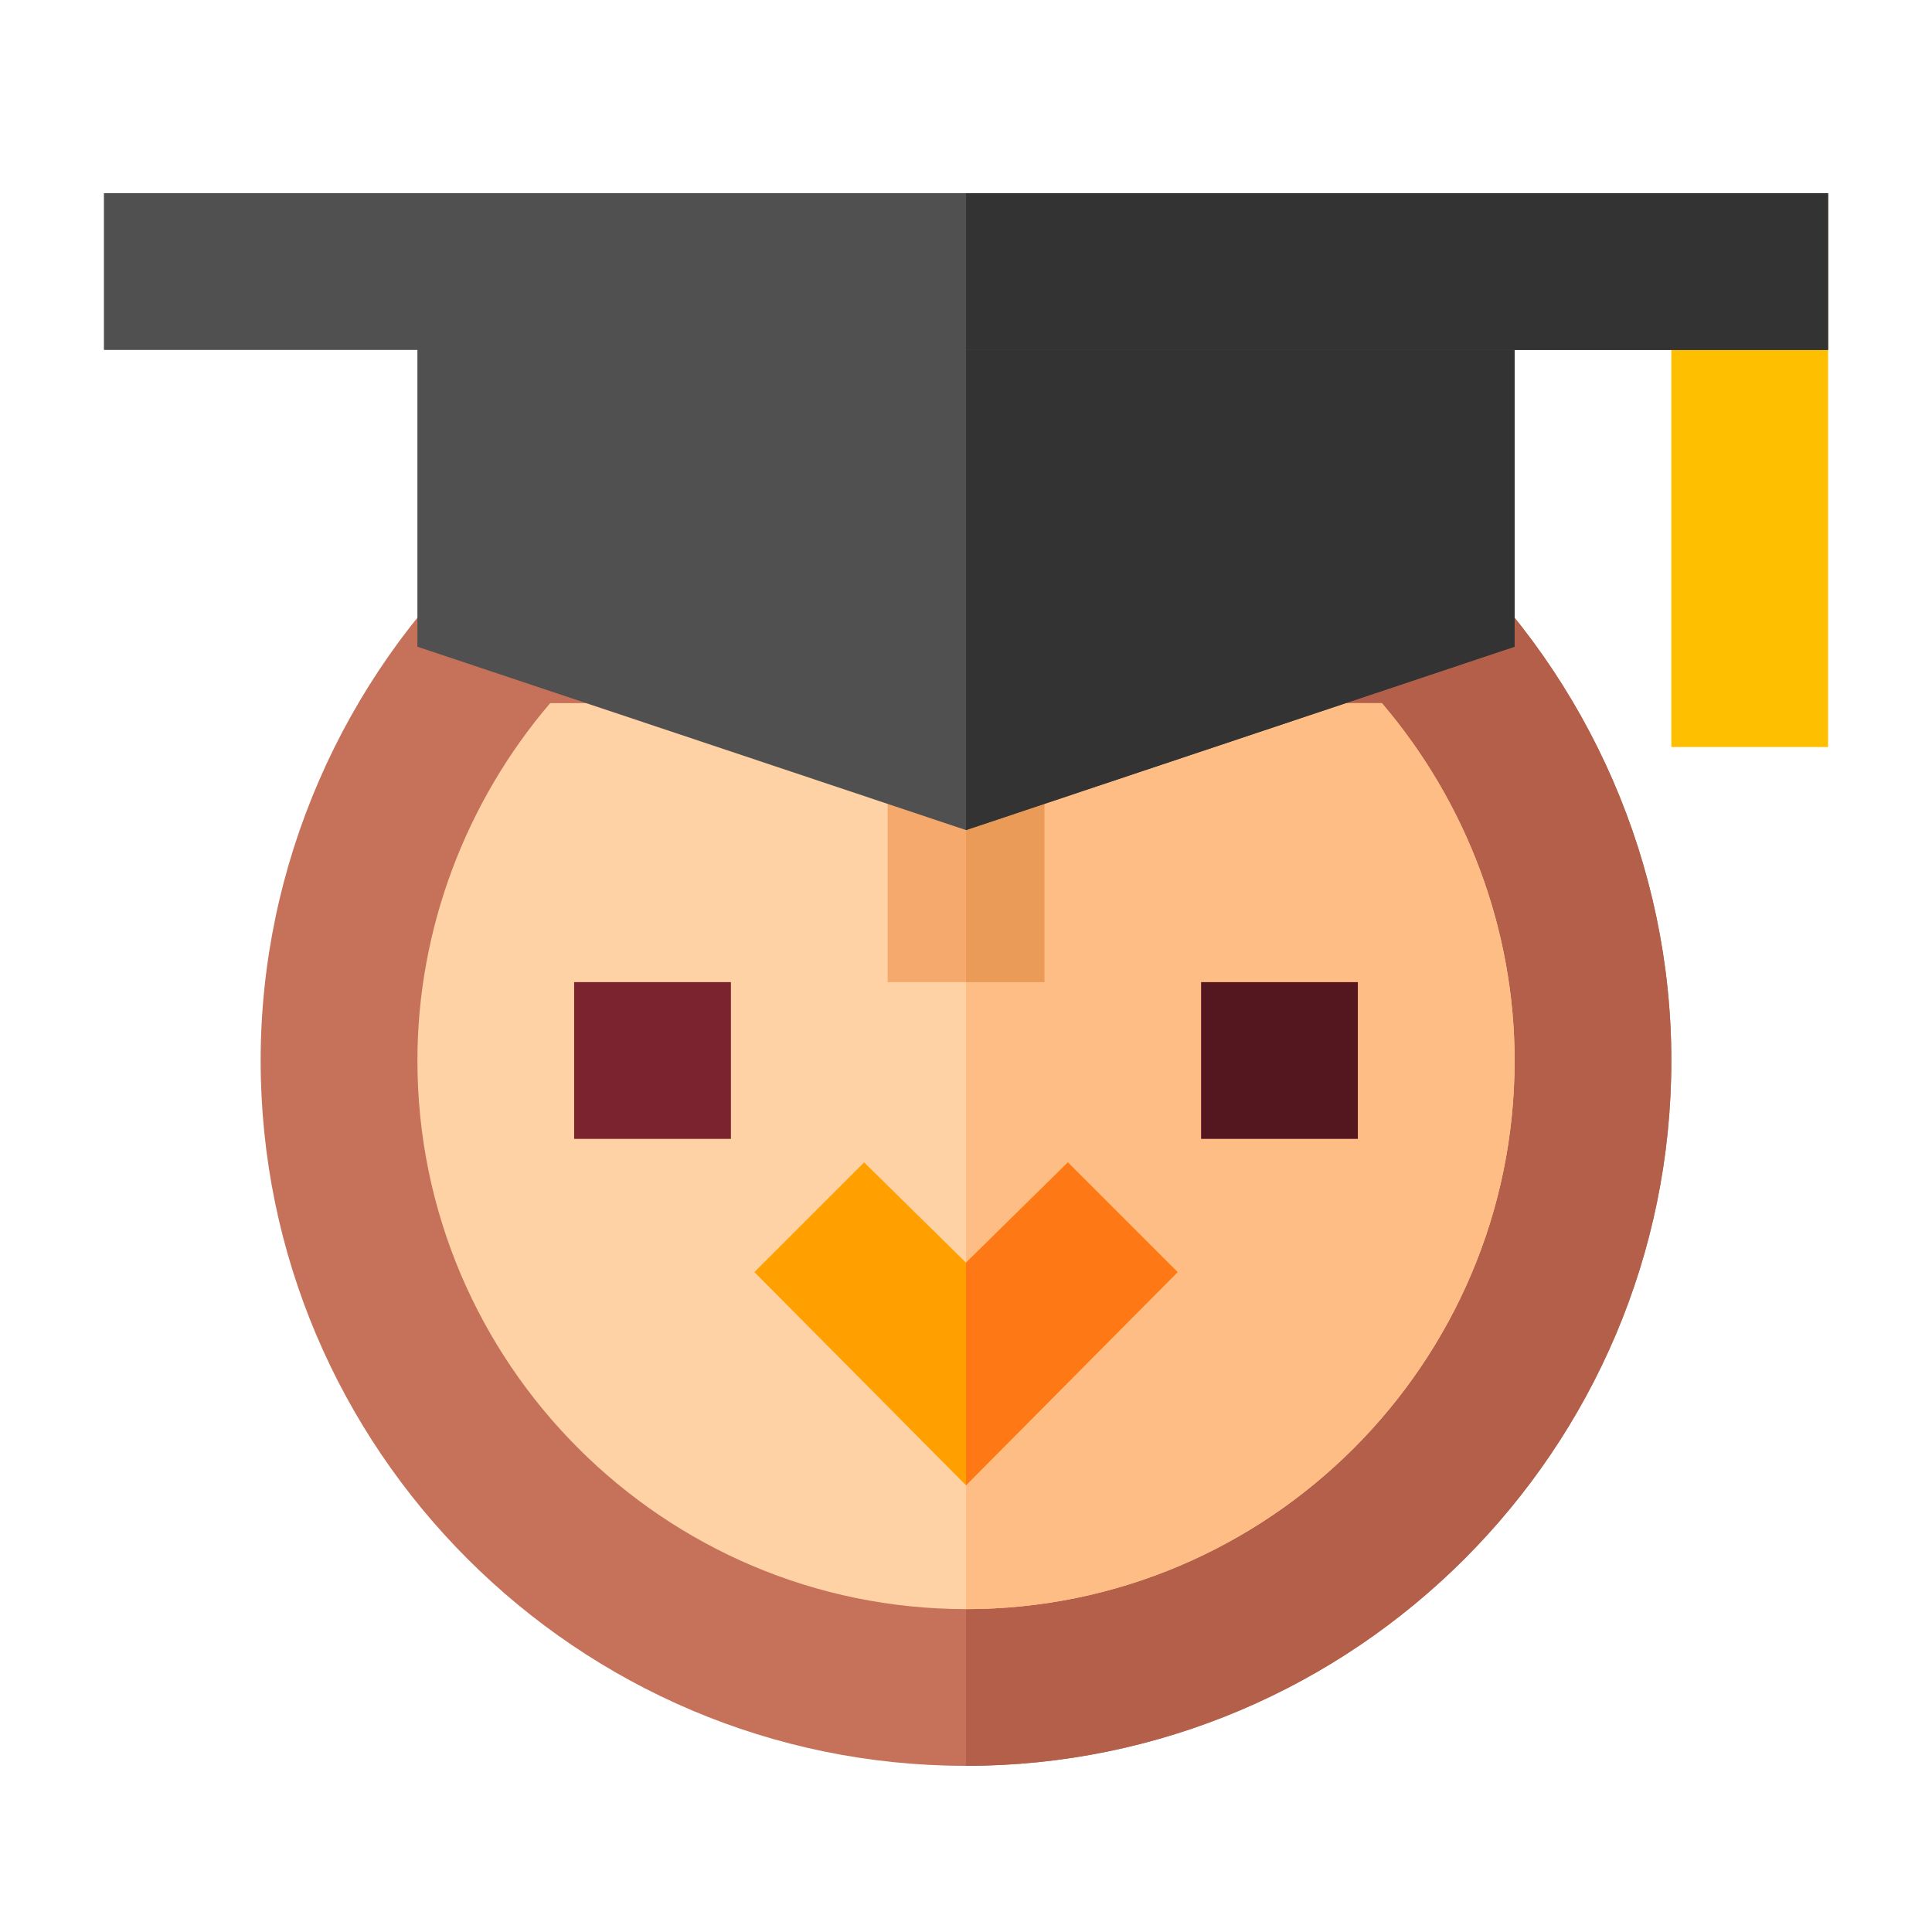 <svg width="80" height="80" viewBox="0 0 80 80" fill="none" xmlns="http://www.w3.org/2000/svg">
<g clip-path="url(#clip0_20013127_21272)">
<path d="M69.206 43.913C69.206 60.009 56.096 73.12 40 73.12C23.904 73.12 10.793 60.009 10.793 43.913C10.793 35.865 14.168 28.142 20.009 22.624H59.99C65.831 28.142 69.206 35.865 69.206 43.913Z" fill="#C6715A"/>
<path d="M69.207 43.913C69.207 60.009 56.096 73.12 40 73.12V22.624H59.991C65.831 28.142 69.207 35.865 69.207 43.913Z" fill="#B35F49"/>
<path d="M40.001 66.63C27.474 66.63 17.284 56.44 17.284 43.914C17.284 38.506 19.263 33.233 22.782 29.115H57.219C60.738 33.233 62.717 38.506 62.717 43.914C62.717 56.44 52.527 66.63 40.001 66.63Z" fill="#FED2A4"/>
<path d="M57.219 29.115H40V66.63C52.526 66.63 62.716 56.44 62.716 43.914C62.716 38.506 60.737 33.233 57.219 29.115V29.115Z" fill="#FFBD86"/>
<path d="M36.755 30.933H43.245V40.668H36.755V30.933Z" fill="#F6A96C"/>
<path d="M49.735 40.668H56.226V47.158H49.735V40.668Z" fill="#541720"/>
<path d="M23.774 40.668H30.265V47.158H23.774V40.668Z" fill="#7B232F"/>
<path d="M48.762 52.675L40 61.502L31.238 52.675L35.782 48.132L40 52.285L44.219 48.132L48.762 52.675Z" fill="#FF9F00"/>
<path d="M48.762 52.675L40 61.502V52.285L44.219 48.132L48.762 52.675Z" fill="#FF7816"/>
<path d="M40 30.933H43.245V40.668H40V30.933Z" fill="#EA9B58"/>
<path d="M62.717 11.245V26.779L40.001 34.372L17.284 26.779V11.245H62.717Z" fill="#505050"/>
<path d="M62.716 11.245V26.779L40 34.372V11.245H62.716Z" fill="#333333"/>
<path d="M69.207 14.49L75.697 8V30.933H69.207V14.49Z" fill="#FDBF00"/>
<path d="M75.697 8V14.49H4.303V8H75.697Z" fill="#505050"/>
<path d="M40 8H75.697V14.49H40V8Z" fill="#333333"/>
</g>
<defs>
<clipPath id="clip0_20013127_21272">
<rect width="72" height="66" fill="white" transform="translate(4 8)"/>
</clipPath>
</defs>
</svg>

